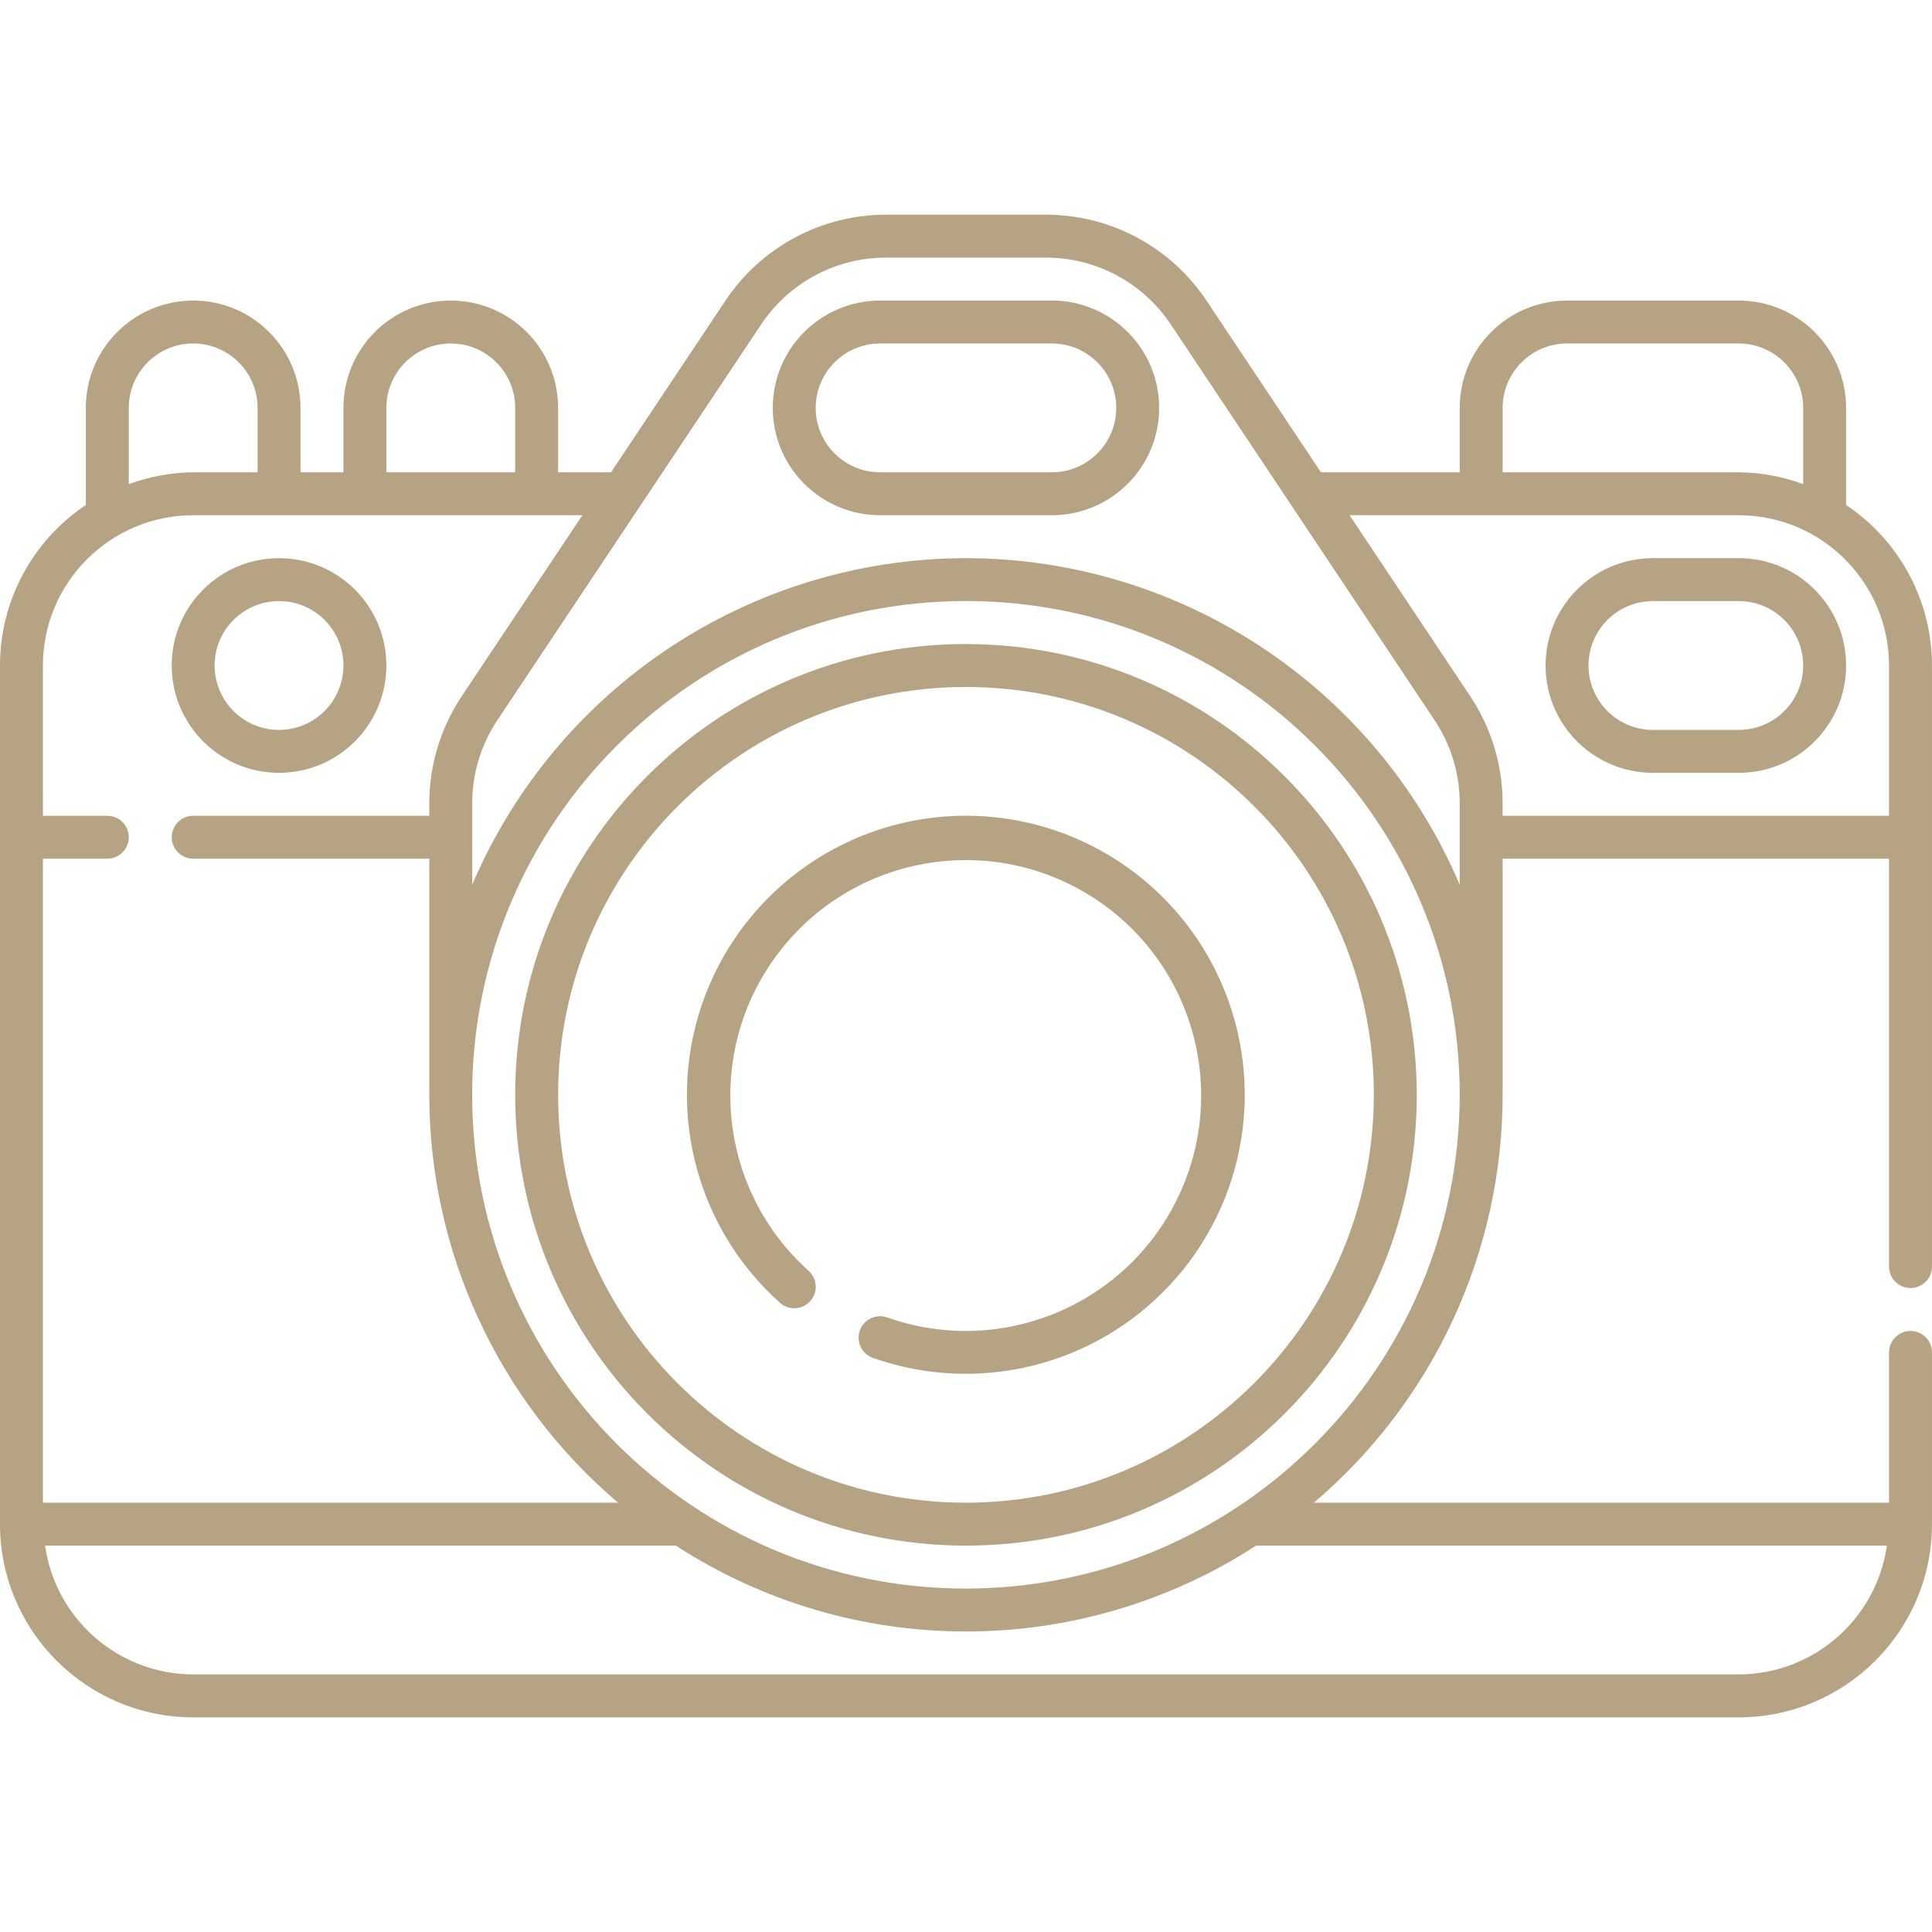 <?xml version="1.0" encoding="UTF-8" standalone="no"?>
<!DOCTYPE svg PUBLIC "-//W3C//DTD SVG 1.1//EN" "http://www.w3.org/Graphics/SVG/1.1/DTD/svg11.dtd">
<svg width="100%" height="100%" viewBox="0 0 24 24" version="1.1" xmlns="http://www.w3.org/2000/svg" xmlns:xlink="http://www.w3.org/1999/xlink" xml:space="preserve" xmlns:serif="http://www.serif.com/" style="fill-rule:evenodd;clip-rule:evenodd;stroke-linejoin:round;stroke-miterlimit:2;">
    <g id="red">
    </g>
    <g transform="matrix(1,0,0,1,5.32907e-15,0.5)">
        <g id="_1" serif:id="1">
            <g transform="matrix(0.256,0,0,0.256,-2.219,-165.663)">
                <path d="M101.375,707.669C101.95,707.669 102.416,707.203 102.417,706.628L102.417,677.461C102.415,674.332 100.852,671.41 98.25,669.673L98.25,664.961C98.247,662.086 95.917,659.756 93.042,659.753L84.708,659.753C81.833,659.756 79.503,662.086 79.5,664.961L79.5,668.086L72.766,668.086L67.216,659.761C65.48,657.15 62.551,655.583 59.416,655.586L51.666,655.586C48.531,655.584 45.604,657.151 43.868,659.761L38.318,668.086L35.75,668.086L35.75,664.961C35.75,662.084 33.418,659.753 30.542,659.753C27.665,659.753 25.333,662.084 25.333,664.961L25.333,668.086L23.25,668.086L23.25,664.961C23.25,662.084 20.918,659.753 18.042,659.753C15.165,659.753 12.833,662.084 12.833,664.961L12.833,669.673C10.231,671.411 8.668,674.332 8.667,677.461L8.667,719.128C8.673,724.303 12.867,728.498 18.042,728.503L93.042,728.503C98.217,728.498 102.412,724.303 102.417,719.128L102.417,710.794C102.417,710.219 101.951,709.752 101.375,709.752C100.8,709.752 100.333,710.219 100.333,710.794L100.333,718.086L72.423,718.086C78.232,713.152 81.581,705.916 81.583,698.294L81.583,686.836L100.333,686.836L100.333,706.628C100.334,707.203 100.8,707.669 101.375,707.669M81.583,664.961C81.585,663.236 82.983,661.838 84.708,661.836L93.042,661.836C94.767,661.838 96.165,663.236 96.167,664.961L96.167,668.661C95.166,668.291 94.109,668.096 93.042,668.086L81.583,668.086L81.583,664.961ZM27.417,664.961C27.417,663.235 28.816,661.836 30.542,661.836C32.268,661.836 33.667,663.235 33.667,664.961L33.667,668.086L27.417,668.086L27.417,664.961ZM14.917,664.961C14.917,663.235 16.316,661.836 18.042,661.836C19.768,661.836 21.167,663.235 21.167,664.961L21.167,668.086L18.042,668.086C16.975,668.097 15.918,668.291 14.917,668.662L14.917,664.961ZM18.042,670.169L36.929,670.169L31.075,678.95C30.047,680.489 29.499,682.299 29.5,684.15L29.5,684.753L18.042,684.753C17.467,684.753 17.001,685.219 17.001,685.795C17.001,686.37 17.467,686.836 18.042,686.836L29.5,686.836L29.5,698.294C29.502,705.916 32.851,713.152 38.66,718.086L10.75,718.086L10.75,686.836L13.875,686.836C14.45,686.836 14.917,686.37 14.917,685.795C14.917,685.219 14.45,684.753 13.875,684.753L10.75,684.753L10.75,677.461C10.754,673.436 14.017,670.173 18.042,670.169M100.228,720.169C99.717,723.748 96.657,726.409 93.042,726.419L18.042,726.419C14.427,726.409 11.366,723.748 10.855,720.169L41.463,720.169C50.026,725.725 61.057,725.725 69.62,720.169L100.228,720.169ZM55.542,722.253C42.309,722.254 31.581,711.527 31.58,698.294C31.579,685.061 42.307,674.333 55.54,674.333C68.773,674.333 79.501,685.061 79.5,698.294C79.485,711.52 68.768,722.238 55.542,722.253M55.542,672.253C45.104,672.264 35.679,678.498 31.583,688.098L31.583,684.151C31.581,682.711 32.008,681.303 32.808,680.106L45.6,660.916C46.951,658.886 49.228,657.667 51.667,657.669L59.417,657.669C61.855,657.667 64.133,658.886 65.483,660.916L78.275,680.106C79.075,681.303 79.502,682.711 79.5,684.151L79.5,688.098C75.404,678.498 65.979,672.265 55.542,672.253M81.583,684.753L81.583,684.151C81.585,682.3 81.037,680.49 80.009,678.951L74.155,670.169L93.042,670.169C97.067,670.175 100.328,673.436 100.333,677.461L100.333,684.753L81.583,684.753Z" style="fill:rgb(182,163,131);fill-rule:nonzero;"/>
            </g>
            <g transform="matrix(0.256,0,0,0.256,-2.219,-166.729)">
                <path d="M59.708,663.917L51.375,663.917C48.499,663.917 46.167,666.249 46.167,669.125C46.167,672.001 48.499,674.333 51.375,674.333L59.708,674.333C62.584,674.333 64.916,672.001 64.916,669.125C64.916,666.249 62.584,663.917 59.708,663.917M59.708,672.25L51.375,672.25C49.649,672.25 48.25,670.851 48.25,669.125C48.25,667.399 49.649,666 51.375,666L59.708,666C61.434,666 62.833,667.399 62.833,669.125C62.833,670.851 61.434,672.25 59.708,672.25M93.042,676.417L88.875,676.417C85.999,676.417 83.667,678.749 83.667,681.625C83.667,684.501 85.999,686.833 88.875,686.833L93.042,686.833C95.918,686.833 98.25,684.501 98.25,681.625C98.25,678.749 95.918,676.417 93.042,676.417M93.042,684.75L88.875,684.75C87.149,684.75 85.75,683.351 85.75,681.625C85.75,679.899 87.149,678.5 88.875,678.5L93.042,678.5C94.768,678.5 96.167,679.899 96.167,681.625C96.167,683.351 94.768,684.75 93.042,684.75M22.208,686.833C25.084,686.833 27.416,684.501 27.416,681.625C27.416,678.749 25.084,676.417 22.208,676.417C19.332,676.417 17,678.749 17,681.625C17,684.501 19.332,686.833 22.208,686.833M22.208,678.5C23.934,678.5 25.333,679.899 25.333,681.625C25.333,683.351 23.934,684.75 22.208,684.75C20.482,684.75 19.083,683.351 19.083,681.625C19.083,679.899 20.482,678.5 22.208,678.5M55.542,680.583C43.461,680.583 33.667,690.377 33.667,702.458C33.667,714.539 43.461,724.333 55.542,724.333C67.623,724.333 77.417,714.539 77.417,702.458C77.403,690.383 67.618,680.597 55.542,680.583M55.542,722.25C44.612,722.25 35.751,713.39 35.751,702.459C35.751,691.529 44.611,682.668 55.541,682.668C66.471,682.668 75.332,691.528 75.333,702.458C75.321,713.383 66.467,722.237 55.542,722.25" style="fill:rgb(182,163,131);fill-rule:nonzero;"/>
            </g>
            <g transform="matrix(0.256,0,0,0.256,-2.219,-162.202)">
                <path d="M55.542,671.23C49.928,671.231 44.896,674.695 42.892,679.94C40.889,685.185 42.329,691.122 46.514,694.865C46.943,695.249 47.603,695.212 47.986,694.783C48.37,694.353 48.332,693.694 47.902,693.31C43.528,689.386 42.845,682.783 46.324,678.047C49.802,673.31 56.307,671.986 61.36,674.985C66.414,677.984 68.367,684.328 65.876,689.65C63.385,694.973 57.262,697.537 51.722,695.577C51.371,695.453 50.98,695.525 50.696,695.767C50.413,696.009 50.28,696.384 50.349,696.75C50.417,697.117 50.676,697.419 51.027,697.542C56.108,699.333 61.766,697.942 65.438,694C69.109,690.058 70.094,684.314 67.947,679.374C65.799,674.433 60.928,671.236 55.541,671.23" style="fill:rgb(182,163,131);fill-rule:nonzero;"/>
            </g>
        </g>
    </g>
</svg>
